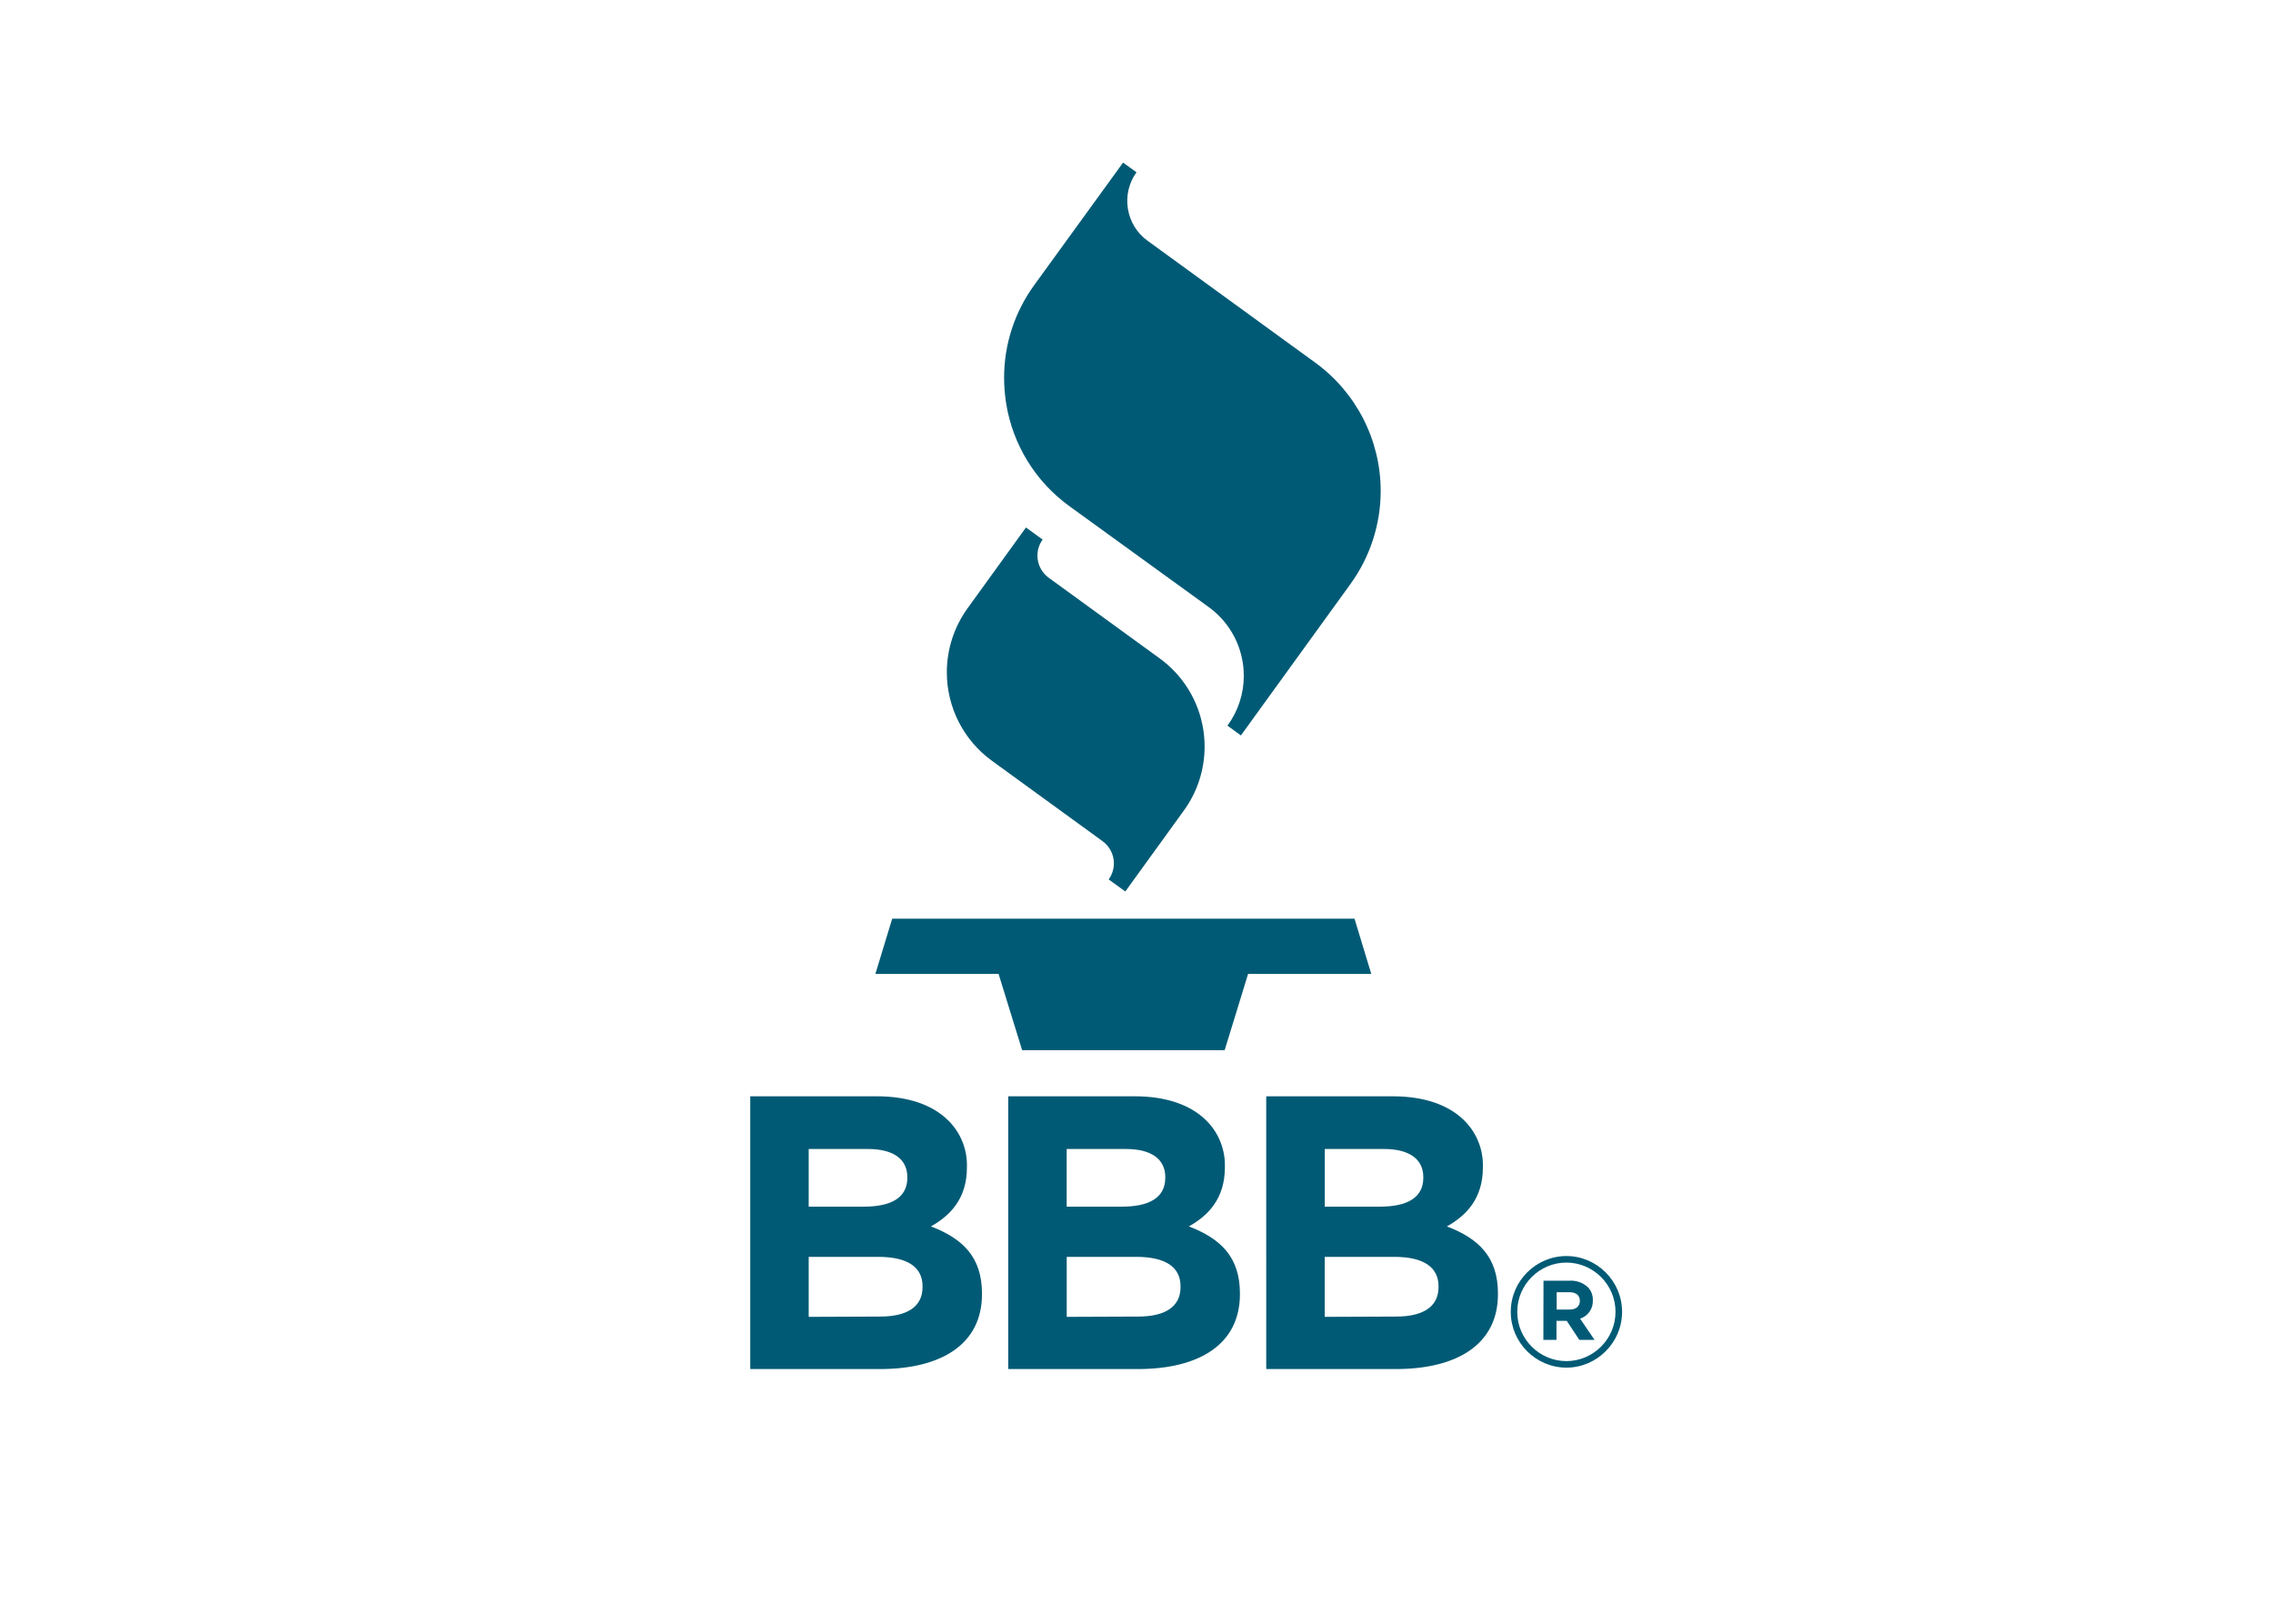 <?xml version="1.0" encoding="utf-8"?>
<!-- Generator: Adobe Illustrator 25.2.0, SVG Export Plug-In . SVG Version: 6.00 Build 0)  -->
<svg version="1.1" id="katman_1" xmlns="http://www.w3.org/2000/svg" xmlns:xlink="http://www.w3.org/1999/xlink" x="0px" y="0px"
	 viewBox="0 0 560 400" style="enable-background:new 0 0 560 400;" xml:space="preserve">
<style type="text/css">
	.st0{fill:#015A75;}
</style>
<path class="st0" d="M333.71,226.31h-113.9l-4.14,13.61h30.35l5.8,18.78h49.9l5.77-18.78h30.35L333.71,226.31z M238.4,149.82
	c-3.33,4.6-5.13,10.13-5.13,15.81c0,8.62,4.14,16.74,11.12,21.79l27.25,19.8c1.75,1.27,2.79,3.3,2.79,5.46
	c0,1.42-0.45,2.81-1.29,3.96l4.1,2.97l14.4-19.9c3.34-4.58,5.13-10.09,5.14-15.76c0-1.44-0.11-2.87-0.34-4.29
	c-1.12-7.05-5.02-13.36-10.81-17.53l-27.25-19.8c-1.45-1.05-2.42-2.63-2.7-4.39c-0.06-0.36-0.09-0.72-0.09-1.08
	c0-1.41,0.45-2.79,1.28-3.94l-4.1-2.98L238.4,149.82z M254.82,70.21c-4.84,6.64-7.45,14.64-7.44,22.85c0,2.08,0.17,4.16,0.49,6.22
	c1.61,10.23,7.25,19.4,15.65,25.45l34.26,24.81c4.5,3.25,7.53,8.17,8.39,13.65c0.18,1.1,0.26,2.21,0.27,3.32
	c-0.01,4.41-1.42,8.7-4.03,12.25l3.31,2.41l27-37.31c4.83-6.66,7.44-14.69,7.44-22.92c0-12.5-6.01-24.27-16.13-31.61l-41.37-30.07
	c-5.34-3.89-6.54-11.48-2.66-16.82l-3.31-2.38L254.82,70.21z M184.84,270.07h31.21c7.68,0,13.71,2.11,17.57,5.95
	c3.06,3,4.72,7.15,4.6,11.43v0.16c0,7.59-4.03,11.81-8.87,14.51c7.77,2.98,12.58,7.49,12.58,16.52v0.19
	c0,12.29-9.98,18.43-25.16,18.43h-31.93V270.07z M212.88,297.25c6.53,0,10.66-2.11,10.66-7.1v-0.19c0-4.42-3.46-6.91-9.68-6.91
	h-14.62v14.21H212.88z M216.81,324.33c6.53,0,10.48-2.31,10.48-7.26v-0.19c0-4.52-3.36-7.26-10.95-7.26h-17.1v14.78L216.81,324.33z
	 M248.4,270.07h31.21c7.68,0,13.71,2.11,17.57,5.95c3.05,3.01,4.71,7.15,4.59,11.43v0.16c0,7.59-4.03,11.81-8.87,14.51
	c7.78,2.98,12.58,7.49,12.58,16.52v0.19c0,12.29-9.98,18.43-25.16,18.43H248.4V270.07z M276.43,297.25c6.53,0,10.66-2.11,10.66-7.1
	v-0.19c0-4.42-3.46-6.91-9.68-6.91H262.8v14.21H276.43z M280.37,324.33c6.53,0,10.48-2.31,10.48-7.26v-0.19
	c0-4.52-3.36-7.26-10.94-7.26h-17.1v14.78L280.37,324.33z M311.96,270.07h31.21c7.68,0,13.71,2.11,17.57,5.95
	c3.05,3,4.72,7.15,4.6,11.43v0.16c0,7.59-4.03,11.81-8.87,14.51c7.78,2.98,12.58,7.49,12.58,16.52v0.19
	c0,12.29-9.99,18.43-25.16,18.43h-31.93V270.07z M340,297.25c6.53,0,10.66-2.11,10.66-7.1v-0.19c0-4.42-3.46-6.91-9.68-6.91h-14.6
	v14.21H340z M343.93,324.33c6.53,0,10.48-2.31,10.48-7.26v-0.19c0-4.52-3.36-7.26-10.95-7.26h-17.09v14.78L343.93,324.33z
	 M372.21,323.24v-0.07c0-0.01,0-0.02,0-0.04c0-7.52,6.19-13.71,13.71-13.71c7.51,0,13.69,6.17,13.71,13.67v0.07v0.04
	c0,7.52-6.19,13.71-13.71,13.71C378.41,336.91,372.23,330.74,372.21,323.24z M398.01,323.16v-0.07c-0.02-6.62-5.47-12.06-12.1-12.06
	c-6.64,0-12.1,5.46-12.1,12.1v0.04v0.07c0.02,6.62,5.47,12.06,12.1,12.06c6.64,0,12.1-5.46,12.1-12.1
	C398.01,323.19,398.01,323.18,398.01,323.16z M380.27,315.49h6.45c1.66-0.09,3.28,0.49,4.5,1.61c0.81,0.85,1.25,2,1.21,3.18v0.07
	c0.09,2.03-1.21,3.88-3.14,4.5l3.56,5.22h-3.75l-3.1-4.69h-2.53v4.69h-3.23L380.27,315.49z M386.73,322.6c1.61,0,2.5-0.87,2.5-2.08
	v-0.07c0-1.39-0.98-2.12-2.57-2.12h-3.14v4.27H386.73z"/>
</svg>
